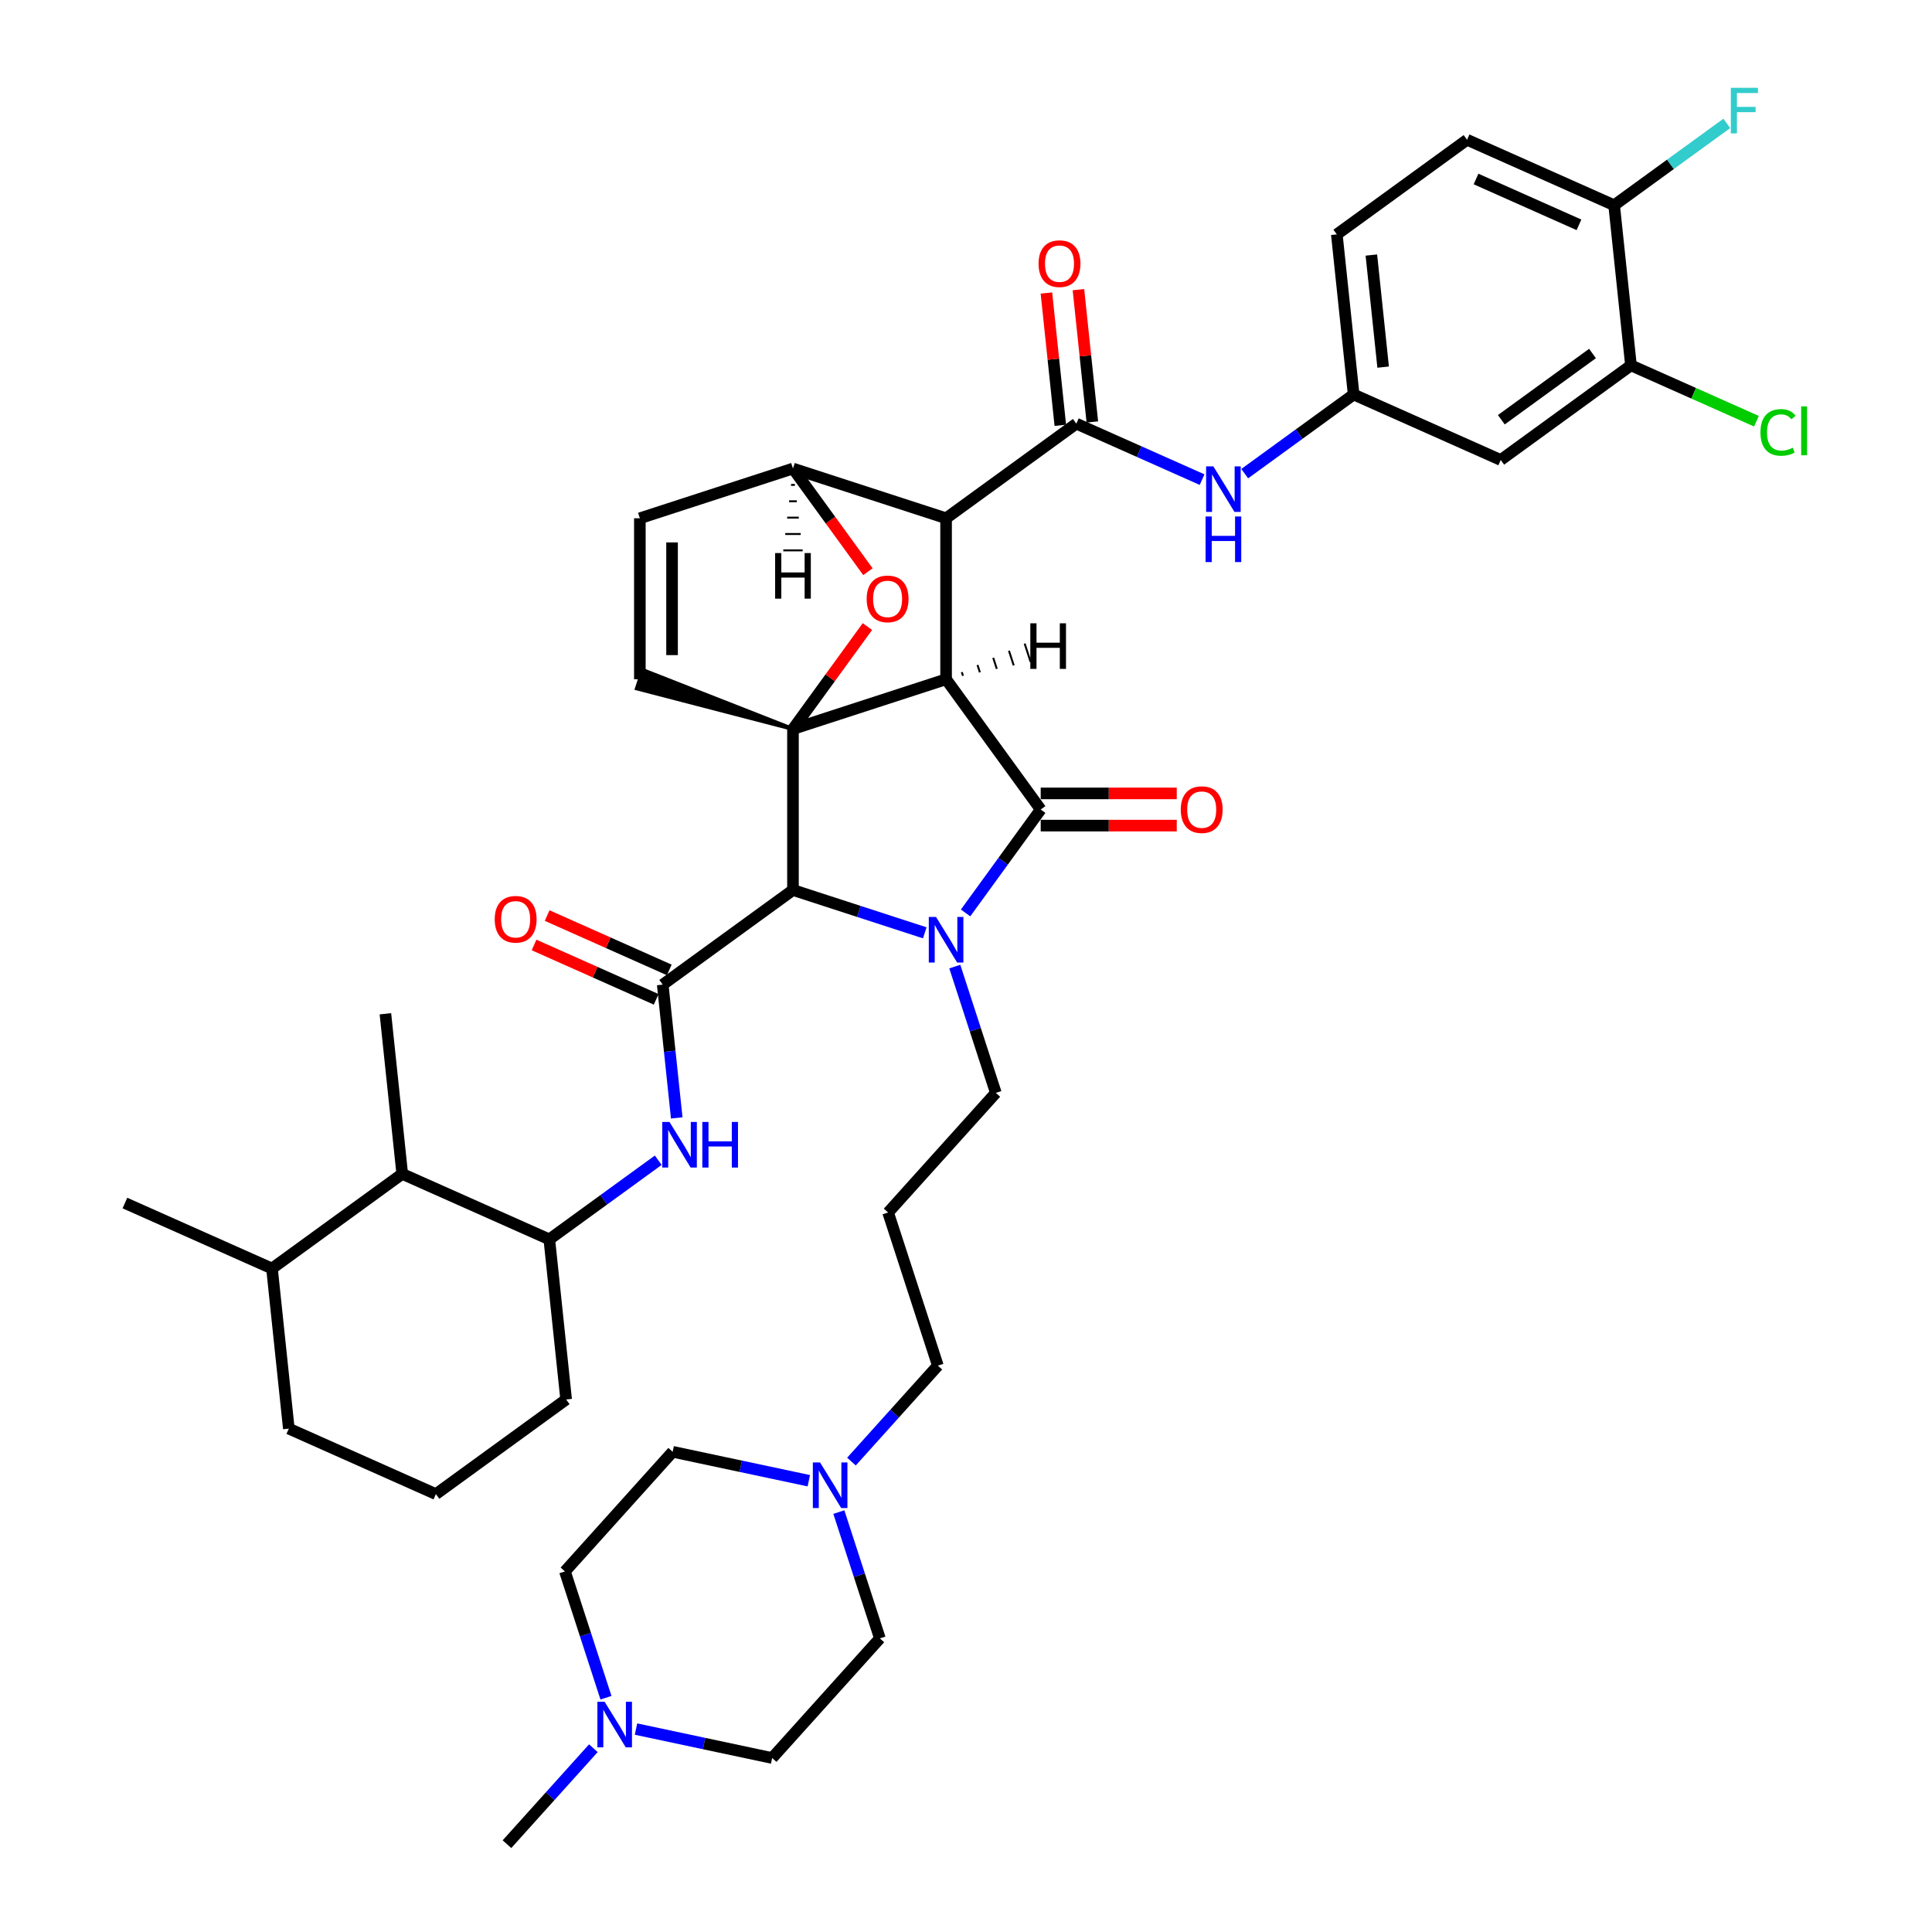 <?xml version='1.0' encoding='iso-8859-1'?>
<svg version='1.1' baseProfile='full'
              xmlns='http://www.w3.org/2000/svg'
                      xmlns:rdkit='http://www.rdkit.org/xml'
                      xmlns:xlink='http://www.w3.org/1999/xlink'
                  xml:space='preserve'
width='1000px' height='1000px' viewBox='0 0 1000 1000'>
<!-- END OF HEADER -->
<rect style='opacity:1.0;fill:#FFFFFF;stroke:none' width='1000' height='1000' x='0' y='0'> </rect>
<path class='bond-0' d='M 489.691,351.588 L 410.441,377.338' style='fill:none;fill-rule:evenodd;stroke:#000000;stroke-width:6px;stroke-linecap:butt;stroke-linejoin:miter;stroke-opacity:1' />
<path class='bond-2' d='M 489.691,351.588 L 489.691,268.259' style='fill:none;fill-rule:evenodd;stroke:#000000;stroke-width:6px;stroke-linecap:butt;stroke-linejoin:miter;stroke-opacity:1' />
<path class='bond-43' d='M 489.691,351.588 L 538.671,419.002' style='fill:none;fill-rule:evenodd;stroke:#000000;stroke-width:6px;stroke-linecap:butt;stroke-linejoin:miter;stroke-opacity:1' />
<path class='bond-48' d='M 498.443,349.796 L 497.825,347.894' style='fill:none;fill-rule:evenodd;stroke:#000000;stroke-width:1.0px;stroke-linecap:butt;stroke-linejoin:miter;stroke-opacity:1' />
<path class='bond-48' d='M 507.194,348.003 L 505.958,344.199' style='fill:none;fill-rule:evenodd;stroke:#000000;stroke-width:1.0px;stroke-linecap:butt;stroke-linejoin:miter;stroke-opacity:1' />
<path class='bond-48' d='M 515.946,346.211 L 514.092,340.505' style='fill:none;fill-rule:evenodd;stroke:#000000;stroke-width:1.0px;stroke-linecap:butt;stroke-linejoin:miter;stroke-opacity:1' />
<path class='bond-48' d='M 524.697,344.419 L 522.225,336.811' style='fill:none;fill-rule:evenodd;stroke:#000000;stroke-width:1.0px;stroke-linecap:butt;stroke-linejoin:miter;stroke-opacity:1' />
<path class='bond-48' d='M 533.449,342.627 L 530.359,333.117' style='fill:none;fill-rule:evenodd;stroke:#000000;stroke-width:1.0px;stroke-linecap:butt;stroke-linejoin:miter;stroke-opacity:1' />
<path class='bond-44' d='M 410.441,377.338 L 429.706,350.822' style='fill:none;fill-rule:evenodd;stroke:#000000;stroke-width:6px;stroke-linecap:butt;stroke-linejoin:miter;stroke-opacity:1' />
<path class='bond-44' d='M 429.706,350.822 L 448.971,324.306' style='fill:none;fill-rule:evenodd;stroke:#FF0000;stroke-width:6px;stroke-linecap:butt;stroke-linejoin:miter;stroke-opacity:1' />
<path class='bond-45' d='M 410.441,377.338 L 410.441,460.667' style='fill:none;fill-rule:evenodd;stroke:#000000;stroke-width:6px;stroke-linecap:butt;stroke-linejoin:miter;stroke-opacity:1' />
<path class='bond-46' d='M 410.441,377.338 L 332.735,346.833 L 329.645,356.343 Z' style='fill:#000000;fill-rule:evenodd;fill-opacity:1;stroke:#000000;stroke-width:2px;stroke-linecap:butt;stroke-linejoin:miter;stroke-opacity:1;' />
<path class='bond-1' d='M 478.659,482.832 L 444.55,471.749' style='fill:none;fill-rule:evenodd;stroke:#0000FF;stroke-width:6px;stroke-linecap:butt;stroke-linejoin:miter;stroke-opacity:1' />
<path class='bond-1' d='M 444.55,471.749 L 410.441,460.667' style='fill:none;fill-rule:evenodd;stroke:#000000;stroke-width:6px;stroke-linecap:butt;stroke-linejoin:miter;stroke-opacity:1' />
<path class='bond-19' d='M 494.202,500.299 L 504.822,532.983' style='fill:none;fill-rule:evenodd;stroke:#0000FF;stroke-width:6px;stroke-linecap:butt;stroke-linejoin:miter;stroke-opacity:1' />
<path class='bond-19' d='M 504.822,532.983 L 515.442,565.667' style='fill:none;fill-rule:evenodd;stroke:#000000;stroke-width:6px;stroke-linecap:butt;stroke-linejoin:miter;stroke-opacity:1' />
<path class='bond-42' d='M 499.778,472.534 L 519.224,445.768' style='fill:none;fill-rule:evenodd;stroke:#0000FF;stroke-width:6px;stroke-linecap:butt;stroke-linejoin:miter;stroke-opacity:1' />
<path class='bond-42' d='M 519.224,445.768 L 538.671,419.002' style='fill:none;fill-rule:evenodd;stroke:#000000;stroke-width:6px;stroke-linecap:butt;stroke-linejoin:miter;stroke-opacity:1' />
<path class='bond-3' d='M 410.441,460.667 L 343.026,509.646' style='fill:none;fill-rule:evenodd;stroke:#000000;stroke-width:6px;stroke-linecap:butt;stroke-linejoin:miter;stroke-opacity:1' />
<path class='bond-4' d='M 489.691,268.259 L 557.106,219.279' style='fill:none;fill-rule:evenodd;stroke:#000000;stroke-width:6px;stroke-linecap:butt;stroke-linejoin:miter;stroke-opacity:1' />
<path class='bond-38' d='M 489.691,268.259 L 410.441,242.509' style='fill:none;fill-rule:evenodd;stroke:#000000;stroke-width:6px;stroke-linecap:butt;stroke-linejoin:miter;stroke-opacity:1' />
<path class='bond-6' d='M 343.026,509.646 L 346.652,544.141' style='fill:none;fill-rule:evenodd;stroke:#000000;stroke-width:6px;stroke-linecap:butt;stroke-linejoin:miter;stroke-opacity:1' />
<path class='bond-6' d='M 346.652,544.141 L 350.277,578.636' style='fill:none;fill-rule:evenodd;stroke:#0000FF;stroke-width:6px;stroke-linecap:butt;stroke-linejoin:miter;stroke-opacity:1' />
<path class='bond-16' d='M 346.416,502.034 L 314.811,487.963' style='fill:none;fill-rule:evenodd;stroke:#000000;stroke-width:6px;stroke-linecap:butt;stroke-linejoin:miter;stroke-opacity:1' />
<path class='bond-16' d='M 314.811,487.963 L 283.207,473.891' style='fill:none;fill-rule:evenodd;stroke:#FF0000;stroke-width:6px;stroke-linecap:butt;stroke-linejoin:miter;stroke-opacity:1' />
<path class='bond-16' d='M 339.637,517.259 L 308.033,503.188' style='fill:none;fill-rule:evenodd;stroke:#000000;stroke-width:6px;stroke-linecap:butt;stroke-linejoin:miter;stroke-opacity:1' />
<path class='bond-16' d='M 308.033,503.188 L 276.428,489.116' style='fill:none;fill-rule:evenodd;stroke:#FF0000;stroke-width:6px;stroke-linecap:butt;stroke-linejoin:miter;stroke-opacity:1' />
<path class='bond-5' d='M 449.237,295.907 L 429.839,269.208' style='fill:none;fill-rule:evenodd;stroke:#FF0000;stroke-width:6px;stroke-linecap:butt;stroke-linejoin:miter;stroke-opacity:1' />
<path class='bond-5' d='M 429.839,269.208 L 410.441,242.509' style='fill:none;fill-rule:evenodd;stroke:#000000;stroke-width:6px;stroke-linecap:butt;stroke-linejoin:miter;stroke-opacity:1' />
<path class='bond-8' d='M 557.106,219.279 L 589.652,233.77' style='fill:none;fill-rule:evenodd;stroke:#000000;stroke-width:6px;stroke-linecap:butt;stroke-linejoin:miter;stroke-opacity:1' />
<path class='bond-8' d='M 589.652,233.77 L 622.198,248.26' style='fill:none;fill-rule:evenodd;stroke:#0000FF;stroke-width:6px;stroke-linecap:butt;stroke-linejoin:miter;stroke-opacity:1' />
<path class='bond-17' d='M 565.393,218.408 L 561.794,184.163' style='fill:none;fill-rule:evenodd;stroke:#000000;stroke-width:6px;stroke-linecap:butt;stroke-linejoin:miter;stroke-opacity:1' />
<path class='bond-17' d='M 561.794,184.163 L 558.195,149.918' style='fill:none;fill-rule:evenodd;stroke:#FF0000;stroke-width:6px;stroke-linecap:butt;stroke-linejoin:miter;stroke-opacity:1' />
<path class='bond-17' d='M 548.819,220.15 L 545.22,185.905' style='fill:none;fill-rule:evenodd;stroke:#000000;stroke-width:6px;stroke-linecap:butt;stroke-linejoin:miter;stroke-opacity:1' />
<path class='bond-17' d='M 545.22,185.905 L 541.62,151.66' style='fill:none;fill-rule:evenodd;stroke:#FF0000;stroke-width:6px;stroke-linecap:butt;stroke-linejoin:miter;stroke-opacity:1' />
<path class='bond-37' d='M 410.441,242.509 L 331.19,268.259' style='fill:none;fill-rule:evenodd;stroke:#000000;stroke-width:6px;stroke-linecap:butt;stroke-linejoin:miter;stroke-opacity:1' />
<path class='bond-49' d='M 409.441,250.982 L 411.441,250.982' style='fill:none;fill-rule:evenodd;stroke:#000000;stroke-width:1.0px;stroke-linecap:butt;stroke-linejoin:miter;stroke-opacity:1' />
<path class='bond-49' d='M 408.441,259.454 L 412.441,259.454' style='fill:none;fill-rule:evenodd;stroke:#000000;stroke-width:1.0px;stroke-linecap:butt;stroke-linejoin:miter;stroke-opacity:1' />
<path class='bond-49' d='M 407.441,267.927 L 413.441,267.927' style='fill:none;fill-rule:evenodd;stroke:#000000;stroke-width:1.0px;stroke-linecap:butt;stroke-linejoin:miter;stroke-opacity:1' />
<path class='bond-49' d='M 406.441,276.4 L 414.441,276.4' style='fill:none;fill-rule:evenodd;stroke:#000000;stroke-width:1.0px;stroke-linecap:butt;stroke-linejoin:miter;stroke-opacity:1' />
<path class='bond-49' d='M 405.441,284.873 L 415.441,284.873' style='fill:none;fill-rule:evenodd;stroke:#000000;stroke-width:1.0px;stroke-linecap:butt;stroke-linejoin:miter;stroke-opacity:1' />
<path class='bond-7' d='M 331.19,351.588 L 331.19,268.259' style='fill:none;fill-rule:evenodd;stroke:#000000;stroke-width:6px;stroke-linecap:butt;stroke-linejoin:miter;stroke-opacity:1' />
<path class='bond-7' d='M 347.856,339.088 L 347.856,280.758' style='fill:none;fill-rule:evenodd;stroke:#000000;stroke-width:6px;stroke-linecap:butt;stroke-linejoin:miter;stroke-opacity:1' />
<path class='bond-9' d='M 340.704,600.535 L 312.513,621.016' style='fill:none;fill-rule:evenodd;stroke:#0000FF;stroke-width:6px;stroke-linecap:butt;stroke-linejoin:miter;stroke-opacity:1' />
<path class='bond-9' d='M 312.513,621.016 L 284.322,641.498' style='fill:none;fill-rule:evenodd;stroke:#000000;stroke-width:6px;stroke-linecap:butt;stroke-linejoin:miter;stroke-opacity:1' />
<path class='bond-15' d='M 644.264,245.156 L 672.455,224.674' style='fill:none;fill-rule:evenodd;stroke:#0000FF;stroke-width:6px;stroke-linecap:butt;stroke-linejoin:miter;stroke-opacity:1' />
<path class='bond-15' d='M 672.455,224.674 L 700.645,204.193' style='fill:none;fill-rule:evenodd;stroke:#000000;stroke-width:6px;stroke-linecap:butt;stroke-linejoin:miter;stroke-opacity:1' />
<path class='bond-14' d='M 284.322,641.498 L 208.197,607.605' style='fill:none;fill-rule:evenodd;stroke:#000000;stroke-width:6px;stroke-linecap:butt;stroke-linejoin:miter;stroke-opacity:1' />
<path class='bond-31' d='M 284.322,641.498 L 293.032,724.371' style='fill:none;fill-rule:evenodd;stroke:#000000;stroke-width:6px;stroke-linecap:butt;stroke-linejoin:miter;stroke-opacity:1' />
<path class='bond-10' d='M 440.708,756.516 L 463.071,731.68' style='fill:none;fill-rule:evenodd;stroke:#0000FF;stroke-width:6px;stroke-linecap:butt;stroke-linejoin:miter;stroke-opacity:1' />
<path class='bond-10' d='M 463.071,731.68 L 485.434,706.843' style='fill:none;fill-rule:evenodd;stroke:#000000;stroke-width:6px;stroke-linecap:butt;stroke-linejoin:miter;stroke-opacity:1' />
<path class='bond-25' d='M 434.186,782.652 L 444.806,815.336' style='fill:none;fill-rule:evenodd;stroke:#0000FF;stroke-width:6px;stroke-linecap:butt;stroke-linejoin:miter;stroke-opacity:1' />
<path class='bond-25' d='M 444.806,815.336 L 455.426,848.02' style='fill:none;fill-rule:evenodd;stroke:#000000;stroke-width:6px;stroke-linecap:butt;stroke-linejoin:miter;stroke-opacity:1' />
<path class='bond-26' d='M 418.643,766.424 L 383.405,758.934' style='fill:none;fill-rule:evenodd;stroke:#0000FF;stroke-width:6px;stroke-linecap:butt;stroke-linejoin:miter;stroke-opacity:1' />
<path class='bond-26' d='M 383.405,758.934 L 348.168,751.444' style='fill:none;fill-rule:evenodd;stroke:#000000;stroke-width:6px;stroke-linecap:butt;stroke-linejoin:miter;stroke-opacity:1' />
<path class='bond-11' d='M 844.185,189.106 L 776.77,238.086' style='fill:none;fill-rule:evenodd;stroke:#000000;stroke-width:6px;stroke-linecap:butt;stroke-linejoin:miter;stroke-opacity:1' />
<path class='bond-11' d='M 824.277,182.97 L 777.087,217.256' style='fill:none;fill-rule:evenodd;stroke:#000000;stroke-width:6px;stroke-linecap:butt;stroke-linejoin:miter;stroke-opacity:1' />
<path class='bond-27' d='M 844.185,189.106 L 876.656,203.563' style='fill:none;fill-rule:evenodd;stroke:#000000;stroke-width:6px;stroke-linecap:butt;stroke-linejoin:miter;stroke-opacity:1' />
<path class='bond-27' d='M 876.656,203.563 L 909.127,218.02' style='fill:none;fill-rule:evenodd;stroke:#00CC00;stroke-width:6px;stroke-linecap:butt;stroke-linejoin:miter;stroke-opacity:1' />
<path class='bond-41' d='M 844.185,189.106 L 835.475,106.233' style='fill:none;fill-rule:evenodd;stroke:#000000;stroke-width:6px;stroke-linecap:butt;stroke-linejoin:miter;stroke-opacity:1' />
<path class='bond-12' d='M 313.649,878.737 L 303.029,846.053' style='fill:none;fill-rule:evenodd;stroke:#0000FF;stroke-width:6px;stroke-linecap:butt;stroke-linejoin:miter;stroke-opacity:1' />
<path class='bond-12' d='M 303.029,846.053 L 292.41,813.369' style='fill:none;fill-rule:evenodd;stroke:#000000;stroke-width:6px;stroke-linecap:butt;stroke-linejoin:miter;stroke-opacity:1' />
<path class='bond-32' d='M 307.127,904.873 L 284.764,929.709' style='fill:none;fill-rule:evenodd;stroke:#0000FF;stroke-width:6px;stroke-linecap:butt;stroke-linejoin:miter;stroke-opacity:1' />
<path class='bond-32' d='M 284.764,929.709 L 262.402,954.545' style='fill:none;fill-rule:evenodd;stroke:#000000;stroke-width:6px;stroke-linecap:butt;stroke-linejoin:miter;stroke-opacity:1' />
<path class='bond-40' d='M 329.192,894.965 L 364.43,902.455' style='fill:none;fill-rule:evenodd;stroke:#0000FF;stroke-width:6px;stroke-linecap:butt;stroke-linejoin:miter;stroke-opacity:1' />
<path class='bond-40' d='M 364.43,902.455 L 399.668,909.945' style='fill:none;fill-rule:evenodd;stroke:#000000;stroke-width:6px;stroke-linecap:butt;stroke-linejoin:miter;stroke-opacity:1' />
<path class='bond-47' d='M 609.084,410.669 L 573.878,410.669' style='fill:none;fill-rule:evenodd;stroke:#FF0000;stroke-width:6px;stroke-linecap:butt;stroke-linejoin:miter;stroke-opacity:1' />
<path class='bond-47' d='M 573.878,410.669 L 538.671,410.669' style='fill:none;fill-rule:evenodd;stroke:#000000;stroke-width:6px;stroke-linecap:butt;stroke-linejoin:miter;stroke-opacity:1' />
<path class='bond-47' d='M 609.084,427.335 L 573.878,427.335' style='fill:none;fill-rule:evenodd;stroke:#FF0000;stroke-width:6px;stroke-linecap:butt;stroke-linejoin:miter;stroke-opacity:1' />
<path class='bond-47' d='M 573.878,427.335 L 538.671,427.335' style='fill:none;fill-rule:evenodd;stroke:#000000;stroke-width:6px;stroke-linecap:butt;stroke-linejoin:miter;stroke-opacity:1' />
<path class='bond-13' d='M 776.77,238.086 L 700.645,204.193' style='fill:none;fill-rule:evenodd;stroke:#000000;stroke-width:6px;stroke-linecap:butt;stroke-linejoin:miter;stroke-opacity:1' />
<path class='bond-21' d='M 208.197,607.605 L 140.783,656.585' style='fill:none;fill-rule:evenodd;stroke:#000000;stroke-width:6px;stroke-linecap:butt;stroke-linejoin:miter;stroke-opacity:1' />
<path class='bond-34' d='M 208.197,607.605 L 199.487,524.733' style='fill:none;fill-rule:evenodd;stroke:#000000;stroke-width:6px;stroke-linecap:butt;stroke-linejoin:miter;stroke-opacity:1' />
<path class='bond-28' d='M 700.645,204.193 L 691.935,121.32' style='fill:none;fill-rule:evenodd;stroke:#000000;stroke-width:6px;stroke-linecap:butt;stroke-linejoin:miter;stroke-opacity:1' />
<path class='bond-28' d='M 715.913,190.02 L 709.816,132.009' style='fill:none;fill-rule:evenodd;stroke:#000000;stroke-width:6px;stroke-linecap:butt;stroke-linejoin:miter;stroke-opacity:1' />
<path class='bond-18' d='M 835.475,106.233 L 759.35,72.341' style='fill:none;fill-rule:evenodd;stroke:#000000;stroke-width:6px;stroke-linecap:butt;stroke-linejoin:miter;stroke-opacity:1' />
<path class='bond-18' d='M 817.277,116.374 L 763.99,92.649' style='fill:none;fill-rule:evenodd;stroke:#000000;stroke-width:6px;stroke-linecap:butt;stroke-linejoin:miter;stroke-opacity:1' />
<path class='bond-29' d='M 835.475,106.233 L 864.632,85.049' style='fill:none;fill-rule:evenodd;stroke:#000000;stroke-width:6px;stroke-linecap:butt;stroke-linejoin:miter;stroke-opacity:1' />
<path class='bond-29' d='M 864.632,85.049 L 893.79,63.865' style='fill:none;fill-rule:evenodd;stroke:#33CCCC;stroke-width:6px;stroke-linecap:butt;stroke-linejoin:miter;stroke-opacity:1' />
<path class='bond-22' d='M 515.442,565.667 L 459.684,627.593' style='fill:none;fill-rule:evenodd;stroke:#000000;stroke-width:6px;stroke-linecap:butt;stroke-linejoin:miter;stroke-opacity:1' />
<path class='bond-20' d='M 759.35,72.341 L 691.935,121.32' style='fill:none;fill-rule:evenodd;stroke:#000000;stroke-width:6px;stroke-linecap:butt;stroke-linejoin:miter;stroke-opacity:1' />
<path class='bond-36' d='M 140.783,656.585 L 64.658,622.692' style='fill:none;fill-rule:evenodd;stroke:#000000;stroke-width:6px;stroke-linecap:butt;stroke-linejoin:miter;stroke-opacity:1' />
<path class='bond-39' d='M 140.783,656.585 L 149.493,739.457' style='fill:none;fill-rule:evenodd;stroke:#000000;stroke-width:6px;stroke-linecap:butt;stroke-linejoin:miter;stroke-opacity:1' />
<path class='bond-30' d='M 459.684,627.593 L 485.434,706.843' style='fill:none;fill-rule:evenodd;stroke:#000000;stroke-width:6px;stroke-linecap:butt;stroke-linejoin:miter;stroke-opacity:1' />
<path class='bond-23' d='M 399.668,909.945 L 455.426,848.02' style='fill:none;fill-rule:evenodd;stroke:#000000;stroke-width:6px;stroke-linecap:butt;stroke-linejoin:miter;stroke-opacity:1' />
<path class='bond-24' d='M 292.41,813.369 L 348.168,751.444' style='fill:none;fill-rule:evenodd;stroke:#000000;stroke-width:6px;stroke-linecap:butt;stroke-linejoin:miter;stroke-opacity:1' />
<path class='bond-33' d='M 293.032,724.371 L 225.618,773.35' style='fill:none;fill-rule:evenodd;stroke:#000000;stroke-width:6px;stroke-linecap:butt;stroke-linejoin:miter;stroke-opacity:1' />
<path class='bond-35' d='M 225.618,773.35 L 149.493,739.457' style='fill:none;fill-rule:evenodd;stroke:#000000;stroke-width:6px;stroke-linecap:butt;stroke-linejoin:miter;stroke-opacity:1' />
<path  class='atom-2' d='M 484.475 474.617
L 492.208 487.117
Q 492.975 488.35, 494.208 490.583
Q 495.441 492.816, 495.508 492.95
L 495.508 474.617
L 498.641 474.617
L 498.641 498.216
L 495.408 498.216
L 487.108 484.55
Q 486.142 482.95, 485.108 481.117
Q 484.108 479.284, 483.808 478.717
L 483.808 498.216
L 480.742 498.216
L 480.742 474.617
L 484.475 474.617
' fill='#0000FF'/>
<path  class='atom-6' d='M 448.588 309.99
Q 448.588 304.323, 451.388 301.157
Q 454.187 297.99, 459.42 297.99
Q 464.654 297.99, 467.453 301.157
Q 470.253 304.323, 470.253 309.99
Q 470.253 315.723, 467.42 318.989
Q 464.587 322.223, 459.42 322.223
Q 454.221 322.223, 451.388 318.989
Q 448.588 315.756, 448.588 309.99
M 459.42 319.556
Q 463.02 319.556, 464.954 317.156
Q 466.92 314.723, 466.92 309.99
Q 466.92 305.357, 464.954 303.024
Q 463.02 300.657, 459.42 300.657
Q 455.821 300.657, 453.854 302.99
Q 451.921 305.323, 451.921 309.99
Q 451.921 314.756, 453.854 317.156
Q 455.821 319.556, 459.42 319.556
' fill='#FF0000'/>
<path  class='atom-10' d='M 346.52 580.719
L 354.253 593.219
Q 355.02 594.452, 356.253 596.685
Q 357.486 598.918, 357.553 599.052
L 357.553 580.719
L 360.686 580.719
L 360.686 604.318
L 357.453 604.318
L 349.153 590.652
Q 348.187 589.052, 347.154 587.219
Q 346.154 585.386, 345.854 584.819
L 345.854 604.318
L 342.787 604.318
L 342.787 580.719
L 346.52 580.719
' fill='#0000FF'/>
<path  class='atom-10' d='M 363.519 580.719
L 366.719 580.719
L 366.719 590.752
L 378.785 590.752
L 378.785 580.719
L 381.985 580.719
L 381.985 604.318
L 378.785 604.318
L 378.785 593.419
L 366.719 593.419
L 366.719 604.318
L 363.519 604.318
L 363.519 580.719
' fill='#0000FF'/>
<path  class='atom-12' d='M 628.014 241.373
L 635.747 253.872
Q 636.514 255.105, 637.747 257.339
Q 638.981 259.572, 639.047 259.705
L 639.047 241.373
L 642.18 241.373
L 642.18 264.971
L 638.947 264.971
L 630.648 251.306
Q 629.681 249.706, 628.648 247.872
Q 627.648 246.039, 627.348 245.473
L 627.348 264.971
L 624.281 264.971
L 624.281 241.373
L 628.014 241.373
' fill='#0000FF'/>
<path  class='atom-12' d='M 623.998 267.331
L 627.198 267.331
L 627.198 277.364
L 639.264 277.364
L 639.264 267.331
L 642.464 267.331
L 642.464 290.93
L 639.264 290.93
L 639.264 280.031
L 627.198 280.031
L 627.198 290.93
L 623.998 290.93
L 623.998 267.331
' fill='#0000FF'/>
<path  class='atom-14' d='M 424.459 756.97
L 432.192 769.469
Q 432.959 770.702, 434.192 772.935
Q 435.425 775.169, 435.492 775.302
L 435.492 756.97
L 438.625 756.97
L 438.625 780.568
L 435.392 780.568
L 427.092 766.902
Q 426.126 765.302, 425.093 763.469
Q 424.093 761.636, 423.793 761.069
L 423.793 780.568
L 420.726 780.568
L 420.726 756.97
L 424.459 756.97
' fill='#0000FF'/>
<path  class='atom-16' d='M 312.943 880.821
L 320.676 893.32
Q 321.443 894.553, 322.676 896.786
Q 323.909 899.02, 323.976 899.153
L 323.976 880.821
L 327.109 880.821
L 327.109 904.419
L 323.876 904.419
L 315.577 890.753
Q 314.61 889.153, 313.577 887.32
Q 312.577 885.487, 312.277 884.92
L 312.277 904.419
L 309.21 904.419
L 309.21 880.821
L 312.943 880.821
' fill='#0000FF'/>
<path  class='atom-17' d='M 611.167 419.069
Q 611.167 413.403, 613.967 410.236
Q 616.767 407.07, 622 407.07
Q 627.233 407.07, 630.033 410.236
Q 632.833 413.403, 632.833 419.069
Q 632.833 424.802, 630 428.068
Q 627.166 431.302, 622 431.302
Q 616.8 431.302, 613.967 428.068
Q 611.167 424.835, 611.167 419.069
M 622 428.635
Q 625.6 428.635, 627.533 426.235
Q 629.5 423.802, 629.5 419.069
Q 629.5 414.436, 627.533 412.103
Q 625.6 409.736, 622 409.736
Q 618.4 409.736, 616.434 412.069
Q 614.5 414.402, 614.5 419.069
Q 614.5 423.835, 616.434 426.235
Q 618.4 428.635, 622 428.635
' fill='#FF0000'/>
<path  class='atom-21' d='M 256.069 475.82
Q 256.069 470.154, 258.869 466.987
Q 261.668 463.821, 266.902 463.821
Q 272.135 463.821, 274.934 466.987
Q 277.734 470.154, 277.734 475.82
Q 277.734 481.553, 274.901 484.82
Q 272.068 488.053, 266.902 488.053
Q 261.702 488.053, 258.869 484.82
Q 256.069 481.586, 256.069 475.82
M 266.902 485.386
Q 270.501 485.386, 272.435 482.986
Q 274.401 480.553, 274.401 475.82
Q 274.401 471.187, 272.435 468.854
Q 270.501 466.487, 266.902 466.487
Q 263.302 466.487, 261.335 468.82
Q 259.402 471.154, 259.402 475.82
Q 259.402 480.586, 261.335 482.986
Q 263.302 485.386, 266.902 485.386
' fill='#FF0000'/>
<path  class='atom-22' d='M 537.563 136.473
Q 537.563 130.807, 540.363 127.64
Q 543.163 124.474, 548.396 124.474
Q 553.629 124.474, 556.429 127.64
Q 559.229 130.807, 559.229 136.473
Q 559.229 142.206, 556.395 145.473
Q 553.562 148.706, 548.396 148.706
Q 543.196 148.706, 540.363 145.473
Q 537.563 142.24, 537.563 136.473
M 548.396 146.039
Q 551.996 146.039, 553.929 143.64
Q 555.895 141.206, 555.895 136.473
Q 555.895 131.84, 553.929 129.507
Q 551.996 127.14, 548.396 127.14
Q 544.796 127.14, 542.829 129.474
Q 540.896 131.807, 540.896 136.473
Q 540.896 141.24, 542.829 143.64
Q 544.796 146.039, 548.396 146.039
' fill='#FF0000'/>
<path  class='atom-32' d='M 911.21 223.816
Q 911.21 217.949, 913.943 214.883
Q 916.71 211.783, 921.943 211.783
Q 926.809 211.783, 929.409 215.216
L 927.209 217.016
Q 925.309 214.516, 921.943 214.516
Q 918.376 214.516, 916.476 216.916
Q 914.61 219.282, 914.61 223.816
Q 914.61 228.482, 916.543 230.882
Q 918.51 233.282, 922.309 233.282
Q 924.909 233.282, 927.943 231.715
L 928.876 234.215
Q 927.643 235.015, 925.776 235.482
Q 923.909 235.948, 921.843 235.948
Q 916.71 235.948, 913.943 232.815
Q 911.21 229.682, 911.21 223.816
' fill='#00CC00'/>
<path  class='atom-32' d='M 932.276 210.35
L 935.342 210.35
L 935.342 235.648
L 932.276 235.648
L 932.276 210.35
' fill='#00CC00'/>
<path  class='atom-34' d='M 895.873 45.455
L 909.905 45.455
L 909.905 48.154
L 899.039 48.154
L 899.039 55.321
L 908.705 55.321
L 908.705 58.054
L 899.039 58.054
L 899.039 69.053
L 895.873 69.053
L 895.873 45.455
' fill='#33CCCC'/>
<path  class='atom-43' d='M 533.292 322.622
L 536.492 322.622
L 536.492 332.654
L 548.558 332.654
L 548.558 322.622
L 551.758 322.622
L 551.758 346.22
L 548.558 346.22
L 548.558 335.321
L 536.492 335.321
L 536.492 346.22
L 533.292 346.22
L 533.292 322.622
' fill='#000000'/>
<path  class='atom-44' d='M 401.208 286.262
L 404.408 286.262
L 404.408 296.295
L 416.474 296.295
L 416.474 286.262
L 419.674 286.262
L 419.674 309.861
L 416.474 309.861
L 416.474 298.961
L 404.408 298.961
L 404.408 309.861
L 401.208 309.861
L 401.208 286.262
' fill='#000000'/>
</svg>
